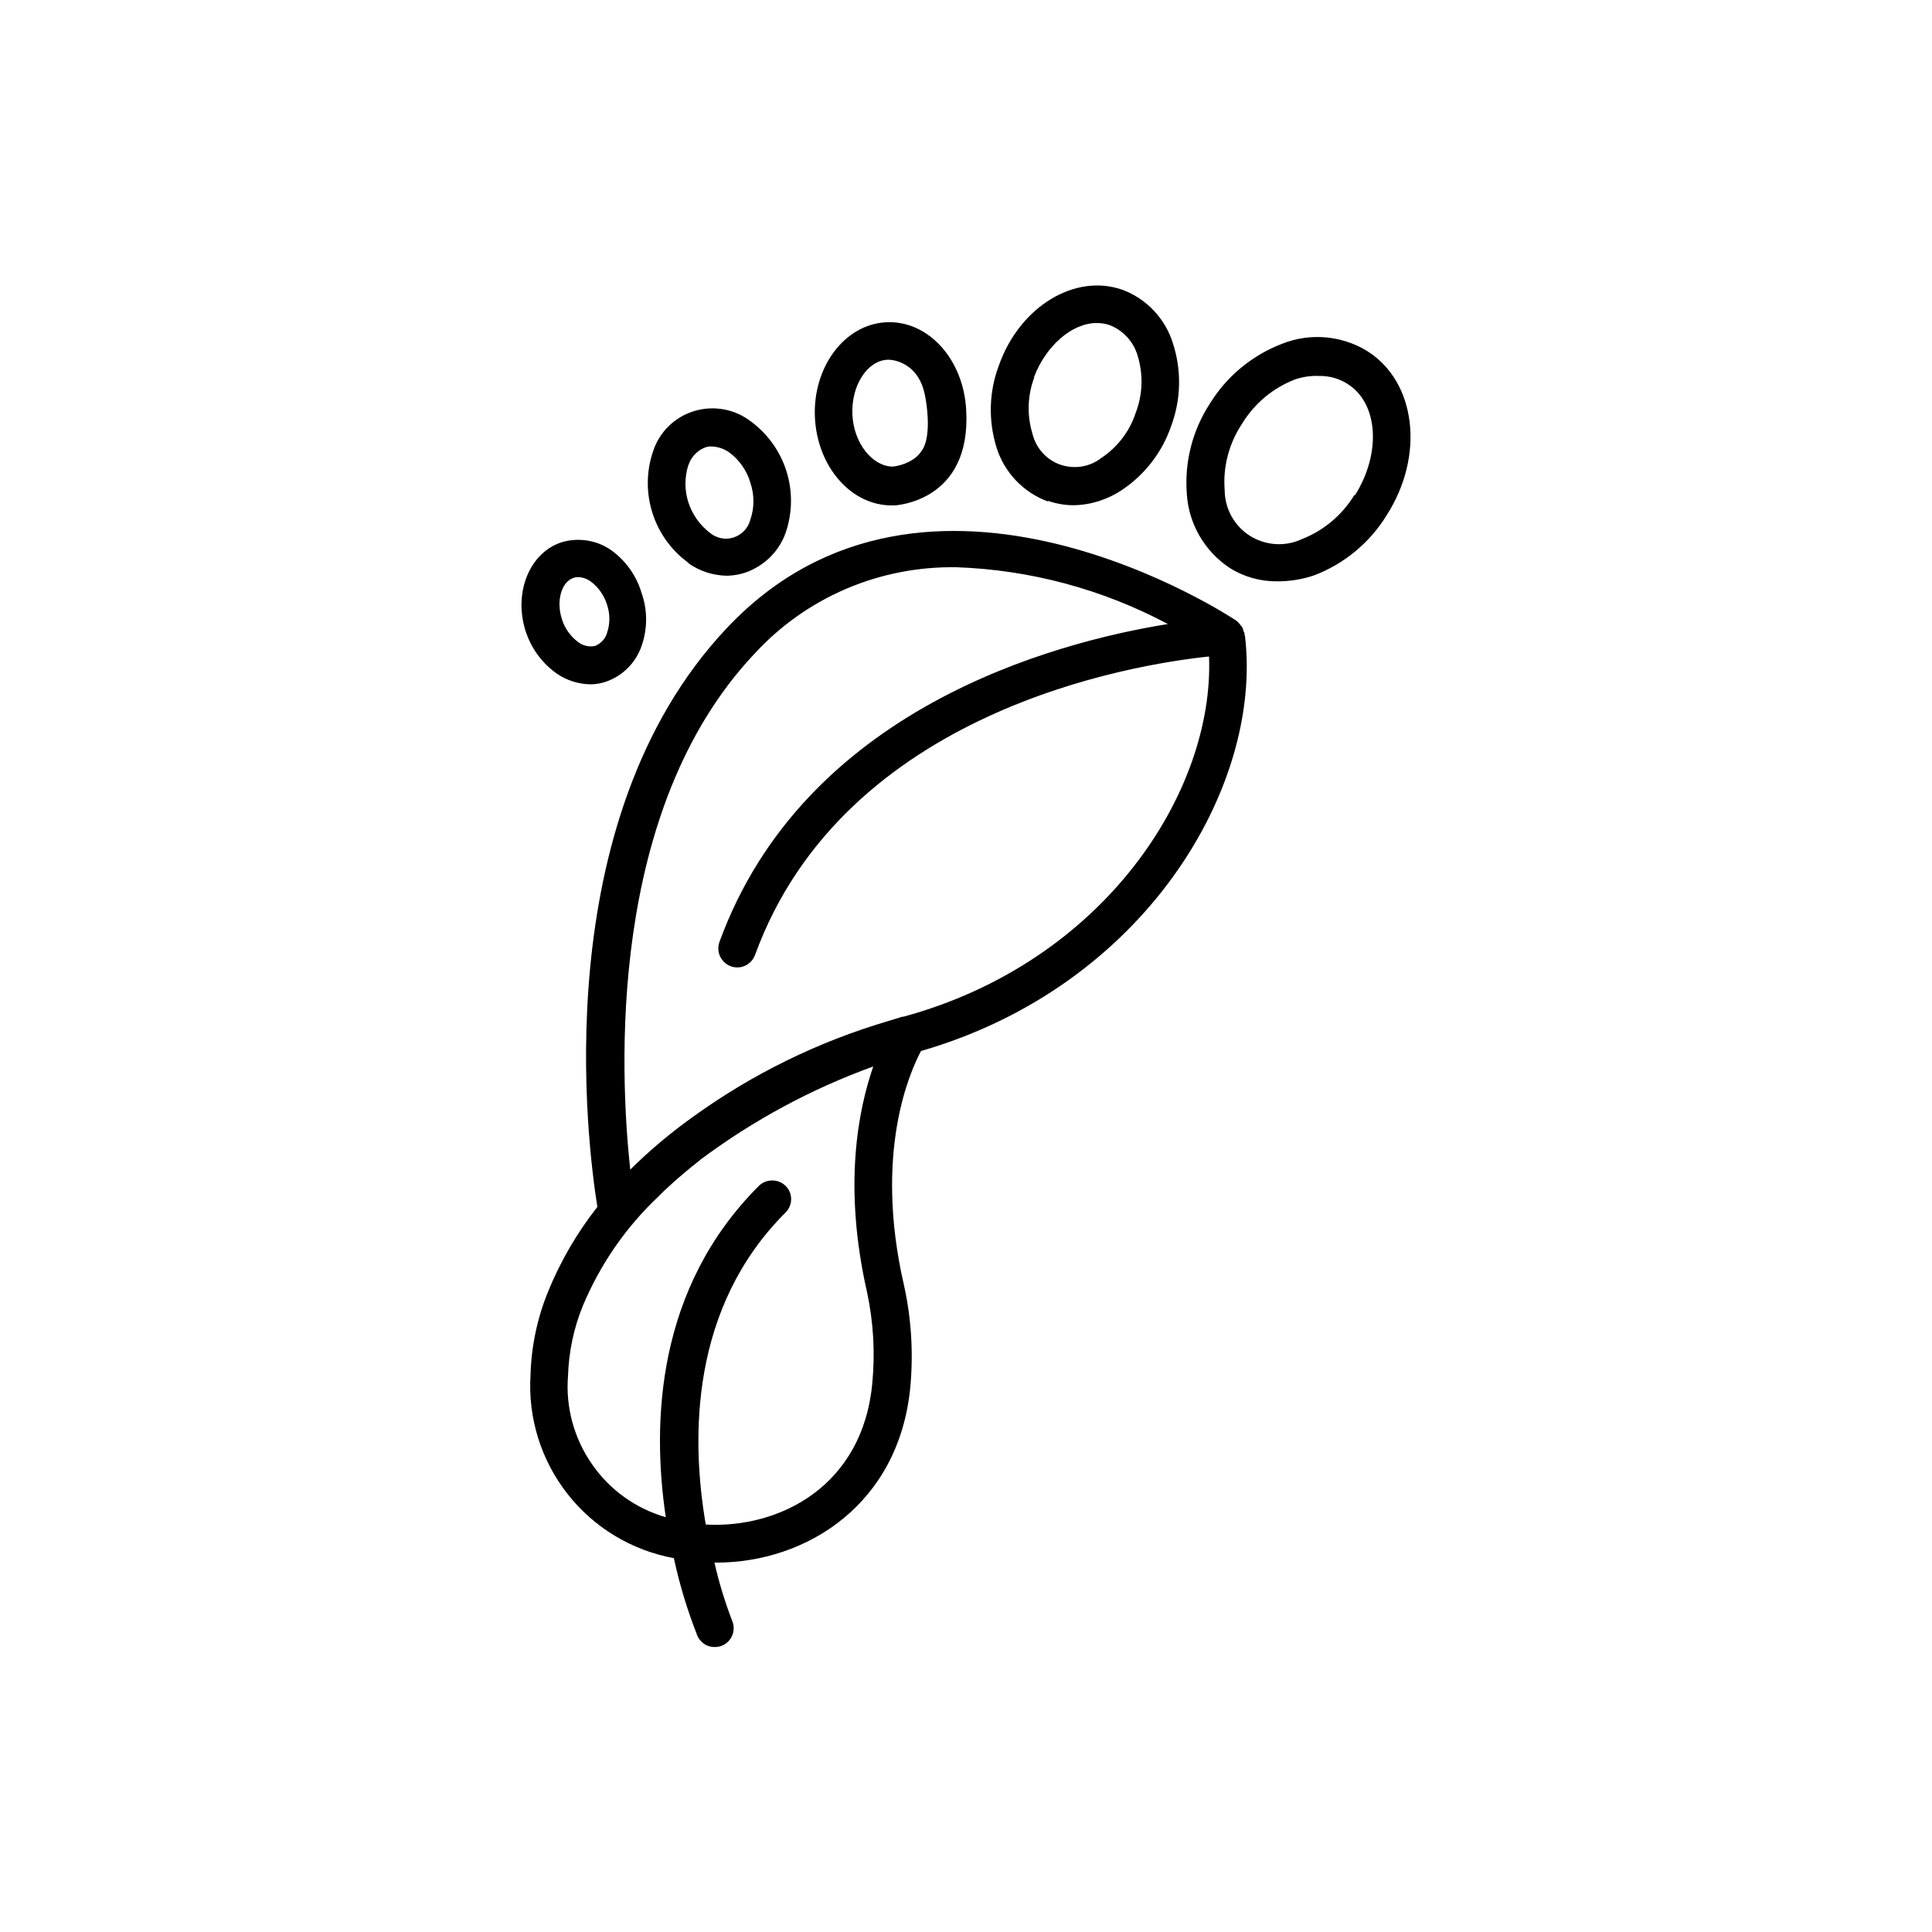 <svg xml:space="preserve" style="enable-background:new 0 0 1000 1000;" viewBox="0 0 1000 1000" y="0px" x="0px" xmlns:xlink="http://www.w3.org/1999/xlink" xmlns="http://www.w3.org/2000/svg" id="Layer_1" version="1.1">
<style type="text/css">
	.st0{fill:none;stroke:#000000;stroke-width:20;stroke-miterlimit:10;}
	.st1{fill:none;stroke:#000000;stroke-width:3;stroke-miterlimit:10;}
</style>
<g>
	<path d="M644.2,328.9c0-0.3,0-0.5,0-0.8c-0.1-0.5-0.3-0.9-0.5-1.3c-0.2-0.7-0.4-1.4-0.7-2.1l-1.1-1.4c-0.4-0.6-0.9-1.1-1.4-1.5
		l-0.5-0.5c-1.6-1.1-159.9-106.5-263.8,3.8c-94.4,100-71.9,269-67,299.6c-10.5,13.3-19.1,28.1-25.5,43.8
		c-5.6,13.7-8.7,28.3-9.1,43.2c-1.4,22.1,5.4,44,19.1,61.5c13.7,17.5,33.3,29.3,55.1,33.3c2.9,13.6,7,27,12.1,40
		c0.7,1.8,2,3.3,3.6,4.4c1.6,1.1,3.5,1.6,5.4,1.6c1.3,0,2.6-0.2,3.8-0.7c2.4-1,4.3-2.9,5.3-5.3c1-2.4,1-5.1,0-7.5
		c-3.8-9.9-6.9-20-9.2-30.2h0.9c47,0,94.8-30.4,100.5-91.1c1.6-17.7,0.5-35.6-3.4-52.9c-15.7-68.7,3.4-110.4,8.9-120.8
		c115.8-33.4,177-136.7,167.7-214.9L644.2,328.9z M451.5,715.9c-4.9,53.3-48,75.3-86.2,73.2c-7.8-45.4-7.8-112.5,41.3-161.5v0
		c1.8-1.8,2.9-4.3,2.9-6.9c0-2.6-1-5.1-2.9-6.9c-1.8-1.8-4.3-2.8-6.9-2.8c-2.6,0-5.1,1-6.9,2.8c-53,52.9-55.5,122.3-48.2,171.5
		c-15.6-4.5-29.1-14.2-38.3-27.6c-9.2-13.3-13.6-29.4-12.3-45.6c0.4-12.5,3-24.9,7.8-36.5c9-21.4,22.3-40.6,39.2-56.5l2.5-2.5l6-5.5
		l4.9-4.2c2.4-2,4.9-4.1,7.4-6l0.8-0.7c27.3-20.4,57.4-36.6,89.4-48.2c-7.8,22.5-15.7,62-3.2,116.9h0
		C452.1,684.4,453,700.2,451.5,715.9L451.5,715.9z M467.2,526.2l-7.8,2.4c-35.9,10.6-69.8,27.2-100.2,49.1
		c-11.7,8.3-22.8,17.6-33,27.7c-5.4-50.5-12-186.1,64.3-267c13.2-14.4,29.4-25.9,47.4-33.6c18-7.7,37.4-11.5,57-11.2
		c38.3,1.3,75.8,11.4,109.6,29.4c-59,9.5-188,43.8-232.1,164.5h0c-1.2,3.3-0.6,7,1.7,9.7c2.2,2.7,5.8,4,9.2,3.4
		c3.4-0.6,6.3-3,7.5-6.3c46.2-126.6,195.8-150.4,235-154.5c2.7,70.1-54.4,158.3-158.4,186.5L467.2,526.2z M707.5,181.6L707.5,181.6
		c-13.2-8-29.4-9.4-43.8-3.7c-15.5,5.9-28.7,16.8-37.4,30.9c-9.1,13.9-13.3,30.4-12,47c1,15.4,9.2,29.5,22.1,38.1
		c7.4,4.7,16,7.1,24.8,7c6.4,0,12.9-1,19-3.1c15.5-5.9,28.7-16.8,37.4-30.9c20-31,15.4-69.2-9.8-85.1L707.5,181.6z M701.1,256.1
		L701.1,256.1c-6.4,10.5-16,18.6-27.4,23c-8.6,4-18.7,3.3-26.8-1.8c-8-5.1-12.9-13.9-13-23.4c-1-12.2,2.2-24.4,9-34.6
		c6.4-10.5,16-18.5,27.4-22.9c4.1-1.4,8.3-2,12.6-1.8c5.1-0.1,10.1,1.3,14.4,4c16.1,9.9,17.8,35.9,4,57.8L701.1,256.1z M542.3,259.2
		L542.3,259.2c4.3,1.5,8.8,2.3,13.3,2.3c8.9-0.1,17.6-2.9,25-7.8c12-8,21.1-19.8,25.7-33.5c5-13.6,5.3-28.4,0.9-42.2
		c-3.9-12.9-13.6-23.3-26.2-28c-24.7-8.7-53.3,8.8-64,39.2c-5.1,13.5-5.5,28.3-1.3,42.1c4,13.1,13.9,23.6,26.8,28.3L542.3,259.2z
		 M535.2,195.2c6.2-16.3,19.7-28,32.4-28c2.3,0,4.6,0.3,6.8,1.1c6.9,2.7,12.3,8.5,14.4,15.7c3,9.7,2.7,20-0.9,29.5
		c-3.1,9.6-9.4,17.9-17.8,23.5c-6,4.7-14,6-21.3,3.5c-7.2-2.5-12.6-8.6-14.4-16c-2.9-9.5-2.6-19.7,0.9-29.1L535.2,195.2z
		 M500.1,212.3c-1.3-26.2-19.6-46.6-41.4-45.5c-21.8,1.1-38.1,23.5-36.9,49.2c1.2,25.7,18.8,45.6,39.7,45.6l0.2,0h1.5
		C463.2,261.5,502.8,259.9,500.1,212.3z M476.7,233.8c-2.8,4.4-9.4,7.2-14.6,7.7c-10.3,0-20.2-11.8-20.9-26.9
		c-0.7-15,7.7-28,18.2-28.4l0.2,0h0.6c0,0,14.9,0.1,18.5,18.2C478.8,204.5,483.2,225.9,476.7,233.8z M356.3,291.5
		c5.9,4.2,12.9,6.4,20.1,6.5c3.2-0.1,6.3-0.6,9.3-1.6c9.9-3.4,17.8-11.2,21.1-21.1c3.4-10.2,3.5-21.3,0.2-31.6
		c-3.3-10.3-9.7-19.2-18.4-25.6c-8.3-6.4-19.3-8.4-29.4-5.3c-10.1,3.1-18,10.9-21.2,20.9c-3.5,10.3-3.6,21.4-0.3,31.8
		c3.3,10.4,9.8,19.4,18.6,25.8L356.3,291.5z M356.3,240.8L356.3,240.8c1.4-4.2,4.5-7.6,8.7-9.2c1.1-0.4,2.3-0.6,3.4-0.5
		c3.3,0.1,6.4,1.2,9.1,3.1c5.2,3.9,9.1,9.4,10.9,15.7c2.1,6.2,2.1,12.9,0,19c-1.1,4.4-4.4,7.9-8.7,9.3c-4.3,1.4-9,0.4-12.5-2.6
		c-5.1-4-8.9-9.4-10.9-15.6c-2-6.2-2-12.8-0.1-19L356.3,240.8z M288,348.5c5.2,3.7,11.4,5.6,17.7,5.7c2.7,0,5.3-0.5,7.8-1.3
		c8.7-3,15.6-9.8,18.6-18.6c3.1-8.9,3.1-18.5,0-27.3c-2.6-8.9-8.1-16.7-15.7-22.2c-7.4-5.2-16.8-6.7-25.5-4.2
		c-16.7,5.3-25.2,25.9-18.9,45.9C274.9,335.5,280.5,343.2,288,348.5L288,348.5z M296.9,299.1L296.9,299.1c0.8-0.3,1.6-0.4,2.4-0.4
		c2.3,0.1,4.6,0.9,6.5,2.3c4,3,6.9,7.2,8.4,12c1.6,4.7,1.6,9.9,0,14.6c-0.9,3.1-3.2,5.5-6.1,6.7c-3.1,0.7-6.3,0-8.9-2
		c-4-3-7-7.2-8.4-12C287.8,311,290.6,301.1,296.9,299.1L296.9,299.1z"></path>
</g>
</svg>
